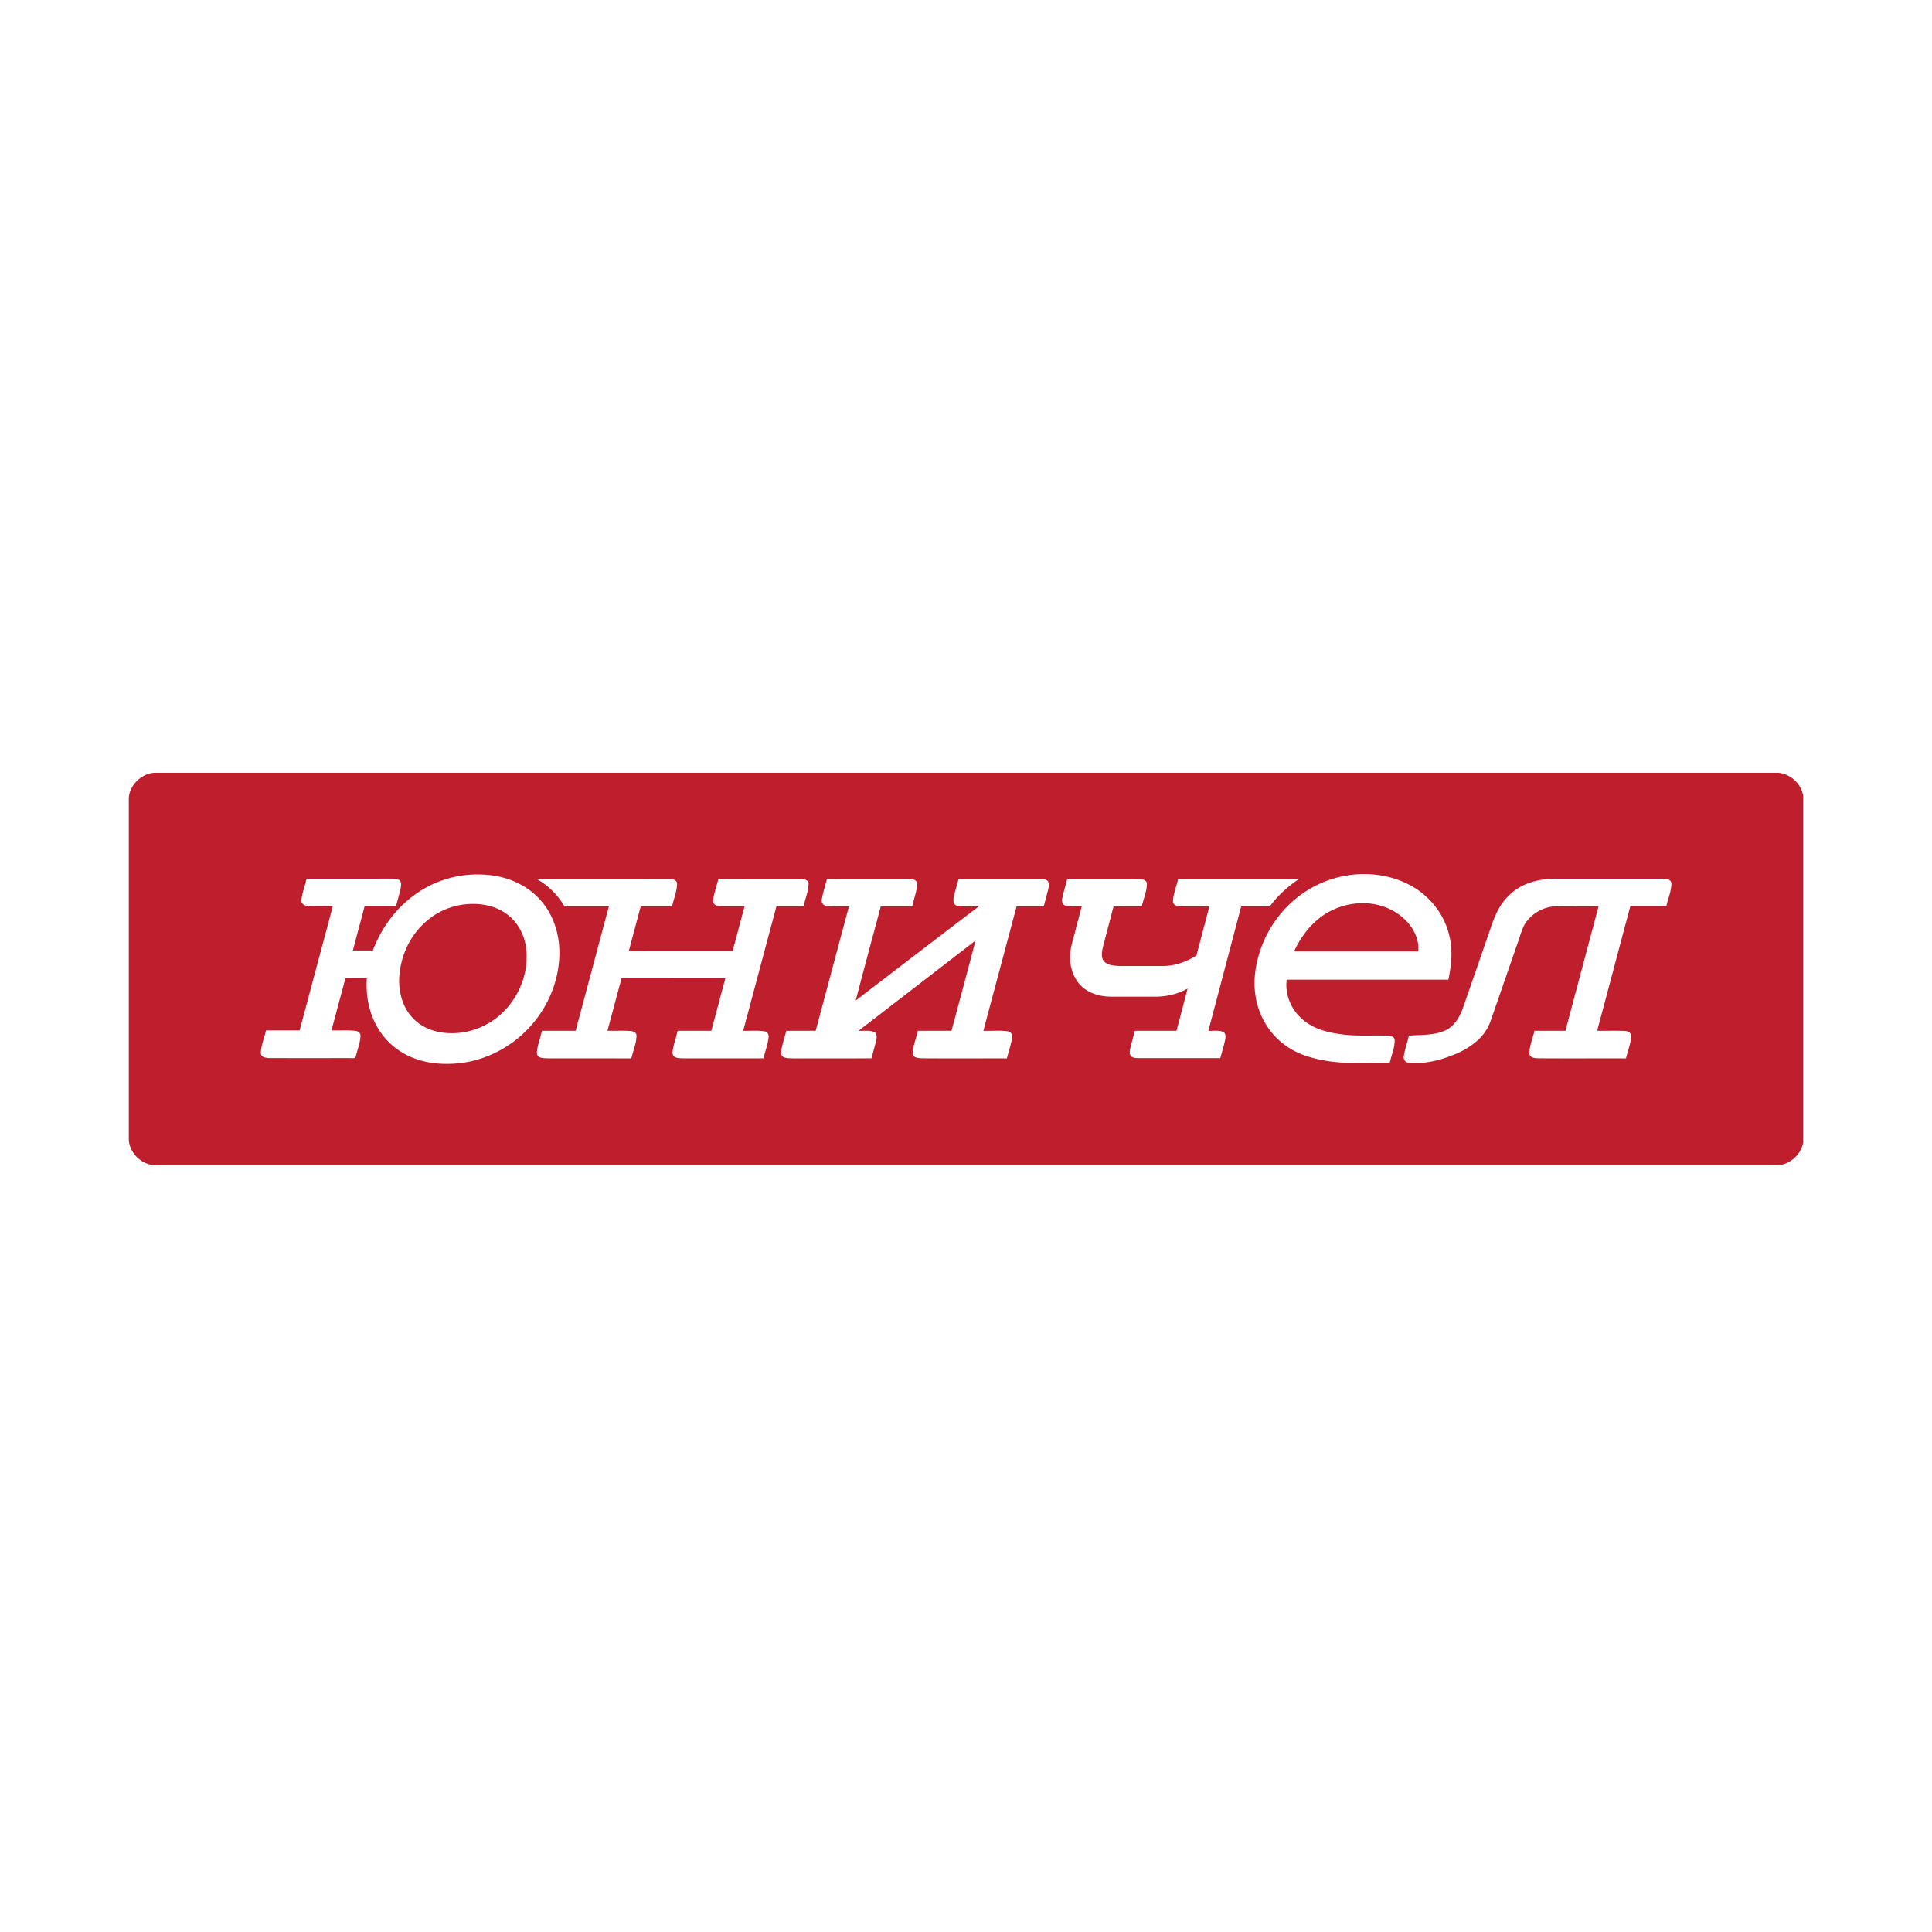<svg width="150" height="150" xmlns="http://www.w3.org/2000/svg"><path d="M138.093 60c.938.1 1.757.856 1.907 1.792v26.914c-.168.904-.95 1.632-1.856 1.757H11.89c-.969-.12-1.796-.945-1.89-1.921V61.907c.108-.982.948-1.802 1.928-1.907h126.165zm-99.459 8.036c-1.97-.372-4.074-.021-5.794 1.015-1.801 1.064-3.162 2.794-3.892 4.744-.517.001-1.033.002-1.549 0 .295-1.153.615-2.3.914-3.452l2.44-.001c.115-.46.252-.913.354-1.375.031-.21.085-.472-.094-.63-.247-.152-.552-.111-.828-.12-2.127.005-4.253.002-6.38.002-.127.527-.311 1.042-.398 1.578-.076.284.172.538.45.53.66.038 1.324.003 1.985.016-.856 3.22-1.722 6.437-2.578 9.657h-2.612c-.13.584-.383 1.15-.398 1.754-.004.348.415.383.673.392 2.22.011 4.442.001 6.662.005.127-.567.362-1.115.399-1.697.038-.236-.188-.41-.404-.419-.613-.073-1.232-.017-1.847-.037.357-1.352.724-2.7 1.082-4.052.555.001 1.109 0 1.662.002-.084 1.248.13 2.536.73 3.644a5.448 5.448 0 0 0 2.652 2.452c1.268.56 2.7.652 4.062.47 2.117-.301 4.09-1.43 5.458-3.068 1.322-1.563 2.098-3.603 2.044-5.657-.026-1.328-.454-2.663-1.297-3.7-.859-1.089-2.148-1.784-3.496-2.053zm71.11.842c-2.25-1.34-5.176-1.312-7.498-.16-1.807.876-3.259 2.427-4.08 4.255-.585 1.321-.903 2.794-.704 4.238.2 1.552 1.039 3.022 2.317 3.937 1.002.746 2.244 1.075 3.463 1.254 1.54.208 3.102.14 4.652.116.133-.588.401-1.16.387-1.77-.001-.26-.297-.333-.503-.342-1.244-.04-2.495.067-3.73-.12-1.082-.142-2.202-.455-3.012-1.227-.826-.746-1.283-1.889-1.137-3l12.551.001c.236-1.107.354-2.266.082-3.378-.351-1.584-1.401-2.975-2.788-3.804zm15.165-.658h-4.167c-1.28.01-2.632.351-3.56 1.28-.77.71-1.177 1.706-1.493 2.682-.697 2.013-1.394 4.027-2.095 6.04-.251.713-.663 1.442-1.377 1.776-.887.41-1.888.327-2.835.41-.116.529-.304 1.043-.39 1.579-.05.24.102.5.362.51 1.259.15 2.516-.194 3.673-.671 1.12-.477 2.211-1.262 2.658-2.438.716-2.04 1.418-4.088 2.128-6.13.186-.49.307-1.007.55-1.473.458-.765 1.294-1.288 2.173-1.402 1.193-.042 2.388.02 3.58-.032-.86 3.227-1.717 6.454-2.578 9.68-.801-.005-1.602 0-2.402-.003-.131.575-.37 1.133-.4 1.726-.006.375.433.405.712.41 2.264.016 4.528 0 6.792.007.135-.565.366-1.117.4-1.702.037-.278-.256-.43-.495-.425-.714-.038-1.43-.005-2.143-.015.865-3.229 1.718-6.461 2.584-9.69.93.006 1.86 0 2.79.004.128-.578.381-1.137.39-1.736-.002-.35-.428-.38-.69-.387h-8.334zm-54.447.019c-2.087.007-4.174-.005-6.261.006-.127.525-.308 1.04-.395 1.574-.057.238.105.499.359.513.578.083 1.165.019 1.747.038l-2.583 9.659c-.761 0-1.523-.005-2.284.003-.12.493-.283.976-.382 1.474-.032.188-.044.438.144.55.231.125.506.101.76.114 2.032-.001 4.064.003 6.095-.002.086-.338.178-.676.272-1.012.067-.31.24-.694.023-.976-.38-.247-.873-.116-1.299-.154 3.03-2.33 6.055-4.669 9.083-7.002-.203.78-.409 1.557-.616 2.335l-1.248 4.667c-.87.005-1.742.002-2.612.002-.129.577-.371 1.136-.4 1.73-.002.373.436.4.713.406 2.199.015 4.399.002 6.599.006.126-.542.33-1.07.402-1.623.035-.22-.095-.449-.325-.476-.63-.093-1.27-.017-1.904-.045.856-3.22 1.722-6.436 2.578-9.656h2.107c.117-.442.24-.882.347-1.326.043-.214.103-.468-.043-.656-.17-.132-.395-.145-.6-.148-2.104.003-4.208 0-6.313 0-.122.466-.27.925-.372 1.394-.048.244-.07.618.246.677.556.12 1.132.03 1.697.062-3.195 2.424-6.374 4.87-9.56 7.305.635-2.44 1.298-4.872 1.945-7.308h2.44c.11-.463.253-.918.355-1.384.031-.207.089-.474-.101-.626-.176-.127-.408-.115-.614-.121zm-28.806 0a5.674 5.674 0 0 1 2.163 2.131h3.456c-.863 3.22-1.72 6.44-2.583 9.66-.87-.003-1.741-.001-2.611-.001-.116.46-.26.913-.363 1.377-.037.213-.094.501.119.643.224.132.501.105.752.121 2.142.001 4.286-.001 6.429.001.134-.591.4-1.166.397-1.781-.006-.254-.284-.335-.492-.346-.586-.038-1.174-.003-1.76-.017.37-1.36.726-2.721 1.094-4.08 2.687.001 5.374-.002 8.06 0-.362 1.361-.723 2.722-1.091 4.082-.871 0-1.743-.004-2.614.002-.114.476-.268.942-.368 1.422-.03.188-.072.43.092.57.205.153.475.13.717.146 2.073.003 4.145 0 6.218.001.133-.535.329-1.058.4-1.606.046-.22-.086-.47-.323-.493-.544-.088-1.099-.023-1.647-.043.858-3.22 1.718-6.44 2.581-9.658.703 0 1.406.002 2.109-.001.122-.587.371-1.153.386-1.756-.013-.319-.387-.38-.637-.372h-3.184l-3.184.002c-.12.48-.274.951-.377 1.436-.036.187-.063.428.111.559.17.124.394.12.596.132h1.708c-.31 1.15-.616 2.302-.924 3.453l-8.064.003c.31-1.151.613-2.303.924-3.453.813-.007 1.626.002 2.44-.005.121-.587.371-1.154.38-1.758-.006-.3-.361-.374-.601-.368zm59.215 0c-3.134.003-6.267 0-9.402.002-.122.587-.385 1.152-.397 1.756.005.298.347.367.583.372.746.006 1.493-.001 2.24.001-.33 1.273-.67 2.541-1 3.813-.78.495-1.687.82-2.616.818-1.114-.003-2.228 0-3.342-.002-.402-.018-.857-.03-1.174-.311-.285-.27-.223-.707-.158-1.055.276-1.09.57-2.175.853-3.263.73-.001 1.46.003 2.191-.001.126-.581.387-1.142.395-1.742-.004-.31-.36-.378-.605-.383-1.858-.009-3.719 0-5.578-.003-.122.496-.282.982-.382 1.483-.059.224-.01.527.25.59.409.106.839.038 1.256.057-.2.777-.406 1.552-.61 2.328-.107.426-.245.85-.276 1.29-.081.886.156 1.836.78 2.492.595.62 1.476.887 2.317.898 1.115.002 2.229-.002 3.344.002.921.019 1.862-.17 2.666-.63-.285 1.093-.569 2.187-.863 3.278h-3.231c-.117.445-.245.888-.354 1.335-.037.192-.09.414.02.592.153.193.424.192.65.196 2.105-.003 4.21-.001 6.316-.001.127-.47.274-.936.375-1.413.035-.21.075-.506-.15-.623-.365-.146-.77-.069-1.152-.085a5692.76 5692.76 0 0 0 2.55-9.66h2.22a8.842 8.842 0 0 1 2.284-2.13zm-65.078 2.017c1.163-.185 2.43-.046 3.425.624.897.589 1.468 1.595 1.618 2.648.338 2.375-.953 4.87-3.061 6.002a5.601 5.601 0 0 1-3.594.612c-.77-.136-1.523-.473-2.069-1.042-.793-.772-1.129-1.91-1.123-2.994.034-1.574.655-3.148 1.777-4.262a5.462 5.462 0 0 1 3.027-1.588zm67.396.533c1.494-.812 3.414-.923 4.927-.096 1.142.613 2.12 1.814 1.995 3.176-3.214-.002-6.429.001-9.642-.002.583-1.258 1.488-2.407 2.72-3.078z" fill="#BF1E2D"/></svg>